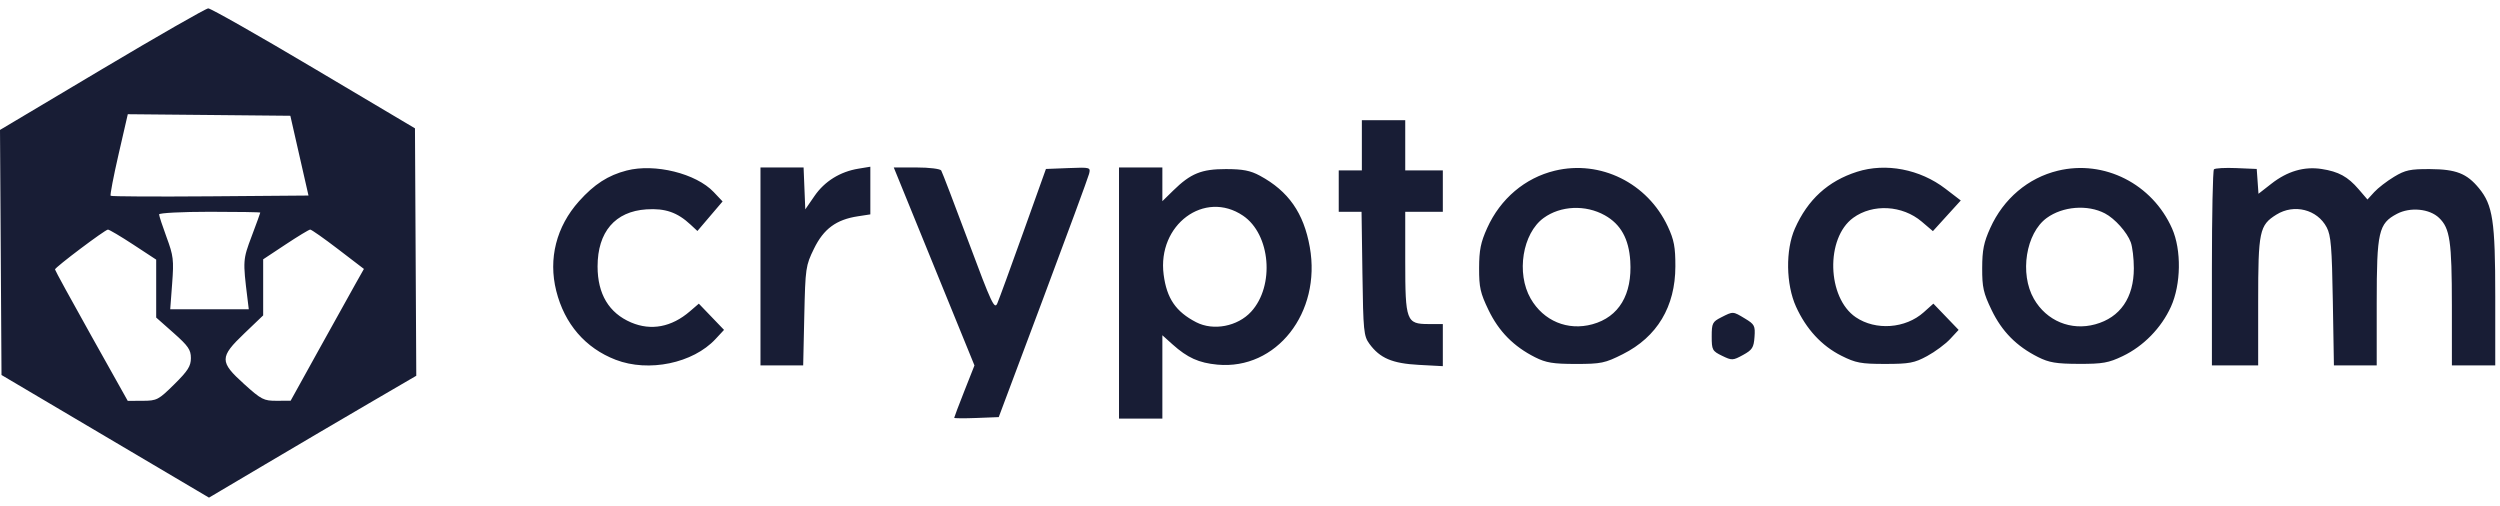 <?xml version="1.0" encoding="UTF-8"?> <svg xmlns="http://www.w3.org/2000/svg" width="168" height="34" viewBox="0 0 168 34" fill="none"><path fill-rule="evenodd" clip-rule="evenodd" d="M6.851 4.652L0 8.731L0.051 16.965L0.101 25.2L7.073 29.321L14.044 33.441L17.856 31.185C19.953 29.943 23.087 28.101 24.821 27.089L27.974 25.251L27.93 16.938L27.886 8.624L21.085 4.588C17.345 2.367 14.154 0.556 13.993 0.563C13.833 0.569 10.619 2.409 6.851 4.652ZM20.121 10.46L20.731 13.14L14.126 13.193C10.494 13.221 7.483 13.205 7.435 13.156C7.387 13.107 7.627 11.854 7.968 10.371L8.588 7.675L14.05 7.727L19.511 7.78L20.121 10.46ZM91.517 9.765V11.453H90.74H89.963V12.842V14.232H90.729H91.496L91.555 18.387C91.61 22.25 91.643 22.582 92.023 23.103C92.729 24.069 93.559 24.423 95.338 24.519L96.958 24.606V23.191V21.776H95.997C94.508 21.776 94.432 21.57 94.432 17.563V14.232H95.695H96.958V12.842V11.453H95.695H94.432V9.765V8.078H92.975H91.517V9.765ZM42.115 11.458C40.863 11.78 39.932 12.381 38.909 13.524C37.385 15.228 36.837 17.385 37.38 19.549C37.937 21.77 39.336 23.391 41.374 24.177C43.589 25.031 46.57 24.412 48.082 22.785L48.655 22.169L47.808 21.287L46.961 20.406L46.361 20.922C45.131 21.982 43.753 22.243 42.41 21.67C40.92 21.033 40.157 19.759 40.157 17.905C40.157 15.584 41.336 14.206 43.439 14.069C44.706 13.987 45.516 14.267 46.41 15.099L46.866 15.523L47.712 14.53L48.558 13.537L47.96 12.905C46.778 11.657 44.005 10.97 42.115 11.458ZM51.104 17.905V24.556H52.539H53.974L54.048 21.224C54.121 17.997 54.141 17.855 54.702 16.707C55.351 15.379 56.193 14.758 57.644 14.536L58.487 14.406V12.805V11.203L57.692 11.334C56.457 11.535 55.415 12.182 54.736 13.168L54.115 14.07L54.058 12.662L54.001 11.254H52.553H51.104V17.905ZM60.324 11.899C60.468 12.254 61.688 15.248 63.035 18.551L65.484 24.557L64.802 26.283C64.428 27.232 64.122 28.039 64.122 28.077C64.122 28.115 64.795 28.12 65.619 28.088L67.115 28.03L70.091 20.089C71.728 15.721 73.119 11.943 73.183 11.692C73.299 11.243 73.28 11.237 71.793 11.295L70.287 11.354L68.76 15.622C67.92 17.97 67.138 20.112 67.021 20.382C66.831 20.825 66.638 20.414 65.091 16.266C64.145 13.731 63.316 11.567 63.249 11.456C63.182 11.345 62.437 11.254 61.594 11.254H60.061L60.324 11.899ZM75.197 19.692V28.129H76.654H78.111V25.329V22.529L78.793 23.142C79.796 24.041 80.565 24.388 81.812 24.504C85.772 24.871 88.802 21.018 88.019 16.608C87.611 14.312 86.586 12.845 84.663 11.806C84.025 11.461 83.518 11.363 82.385 11.362C80.735 11.361 80.015 11.655 78.84 12.805L78.111 13.519V12.386V11.254H76.654H75.197V19.692ZM104.486 11.47C102.482 11.953 100.826 13.355 99.938 15.324C99.503 16.287 99.399 16.802 99.396 18.014C99.392 19.311 99.477 19.69 100.028 20.835C100.721 22.273 101.717 23.282 103.16 24.009C103.894 24.378 104.372 24.457 105.898 24.457C107.597 24.457 107.853 24.403 109.05 23.801C111.361 22.64 112.58 20.606 112.585 17.905C112.587 16.599 112.497 16.123 112.079 15.225C110.717 12.298 107.55 10.732 104.486 11.47ZM124.797 11.542C122.841 12.167 121.481 13.409 120.617 15.358C119.98 16.795 120.014 19.113 120.693 20.609C121.378 22.117 122.417 23.241 123.739 23.905C124.708 24.391 125.059 24.456 126.685 24.456C128.307 24.455 128.648 24.391 129.502 23.928C130.036 23.639 130.731 23.124 131.046 22.785L131.619 22.169L130.771 21.286L129.923 20.404L129.278 20.982C128.052 22.082 126.049 22.229 124.707 21.318C122.772 20.004 122.668 15.997 124.535 14.638C125.854 13.678 127.841 13.789 129.14 14.893L129.891 15.532L130.827 14.502L131.764 13.472L130.73 12.68C129.02 11.369 126.72 10.928 124.797 11.542ZM138.293 11.47C136.289 11.953 134.633 13.355 133.745 15.324C133.31 16.287 133.206 16.802 133.203 18.014C133.199 19.311 133.284 19.69 133.836 20.835C134.53 22.276 135.508 23.266 136.956 23.994C137.699 24.367 138.18 24.448 139.703 24.452C141.299 24.456 141.696 24.386 142.646 23.931C144.047 23.26 145.239 22.039 145.886 20.615C146.568 19.112 146.602 16.797 145.964 15.357C144.635 12.357 141.405 10.72 138.293 11.47ZM148.777 11.379C148.702 11.456 148.64 14.452 148.64 18.038V24.556H150.195H151.749V20.277C151.749 15.532 151.832 15.133 152.973 14.423C154.164 13.68 155.72 14.074 156.355 15.278C156.64 15.818 156.705 16.607 156.766 20.238L156.839 24.556H158.277H159.715L159.715 20.337C159.716 15.567 159.84 15.021 161.075 14.37C161.969 13.899 163.26 14.023 163.905 14.641C164.639 15.346 164.764 16.207 164.766 20.536L164.767 24.556H166.224H167.681V19.927C167.681 14.855 167.519 13.781 166.584 12.646C165.769 11.656 165.05 11.374 163.309 11.363C161.966 11.355 161.636 11.425 160.881 11.881C160.4 12.171 159.801 12.632 159.55 12.907L159.093 13.407L158.501 12.717C157.771 11.868 157.154 11.531 156.007 11.355C154.837 11.176 153.715 11.505 152.642 12.342L151.77 13.022L151.711 12.188L151.652 11.354L150.283 11.296C149.53 11.264 148.853 11.302 148.777 11.379ZM83.531 14.493C85.382 15.745 85.674 19.204 84.076 20.947C83.168 21.938 81.538 22.25 80.384 21.654C79.015 20.947 78.404 20.053 78.197 18.453C77.762 15.105 80.943 12.743 83.531 14.493ZM107.841 14.467C108.913 15.066 109.461 16.048 109.554 17.54C109.694 19.793 108.793 21.3 107.012 21.79C105.351 22.247 103.723 21.57 102.858 20.061C101.88 18.356 102.312 15.681 103.733 14.647C104.873 13.818 106.548 13.744 107.841 14.467ZM141.451 14.34C142.116 14.687 142.938 15.606 143.187 16.28C143.301 16.587 143.394 17.373 143.394 18.025C143.394 20.004 142.48 21.333 140.802 21.794C139.167 22.245 137.526 21.564 136.677 20.082C135.706 18.389 136.138 15.668 137.541 14.647C138.618 13.863 140.287 13.732 141.451 14.34ZM17.491 14.286C17.491 14.316 17.23 15.032 16.912 15.877C16.322 17.441 16.317 17.516 16.627 20.039L16.718 20.784H14.078H11.439L11.569 19.047C11.688 17.473 11.653 17.181 11.195 15.946C10.918 15.196 10.691 14.503 10.691 14.407C10.691 14.311 12.221 14.232 14.091 14.232C15.961 14.232 17.491 14.257 17.491 14.286ZM8.953 16.435L10.496 17.447V19.393V21.34L11.662 22.372C12.649 23.246 12.828 23.505 12.828 24.062C12.828 24.604 12.629 24.918 11.711 25.826C10.65 26.874 10.543 26.93 9.588 26.934L8.584 26.938L6.14 22.574C4.796 20.174 3.696 18.163 3.696 18.106C3.696 17.965 7.055 15.437 7.252 15.429C7.339 15.426 8.104 15.879 8.953 16.435ZM22.725 16.748L24.455 18.072L23.886 19.081C23.573 19.635 22.465 21.628 21.424 23.509L19.531 26.928L18.594 26.933C17.728 26.938 17.562 26.853 16.408 25.811C14.744 24.309 14.745 24.005 16.422 22.402L17.685 21.194V19.31V17.426L19.191 16.429C20.019 15.88 20.764 15.43 20.845 15.427C20.927 15.425 21.773 16.019 22.725 16.748ZM115.659 21.329C115.077 21.625 115.027 21.725 115.027 22.61C115.027 23.515 115.067 23.589 115.721 23.908C116.385 24.231 116.446 24.229 117.13 23.855C117.753 23.514 117.852 23.36 117.903 22.646C117.957 21.891 117.907 21.795 117.26 21.405C116.442 20.912 116.476 20.913 115.659 21.329Z" fill="#181d35"></path></svg> 